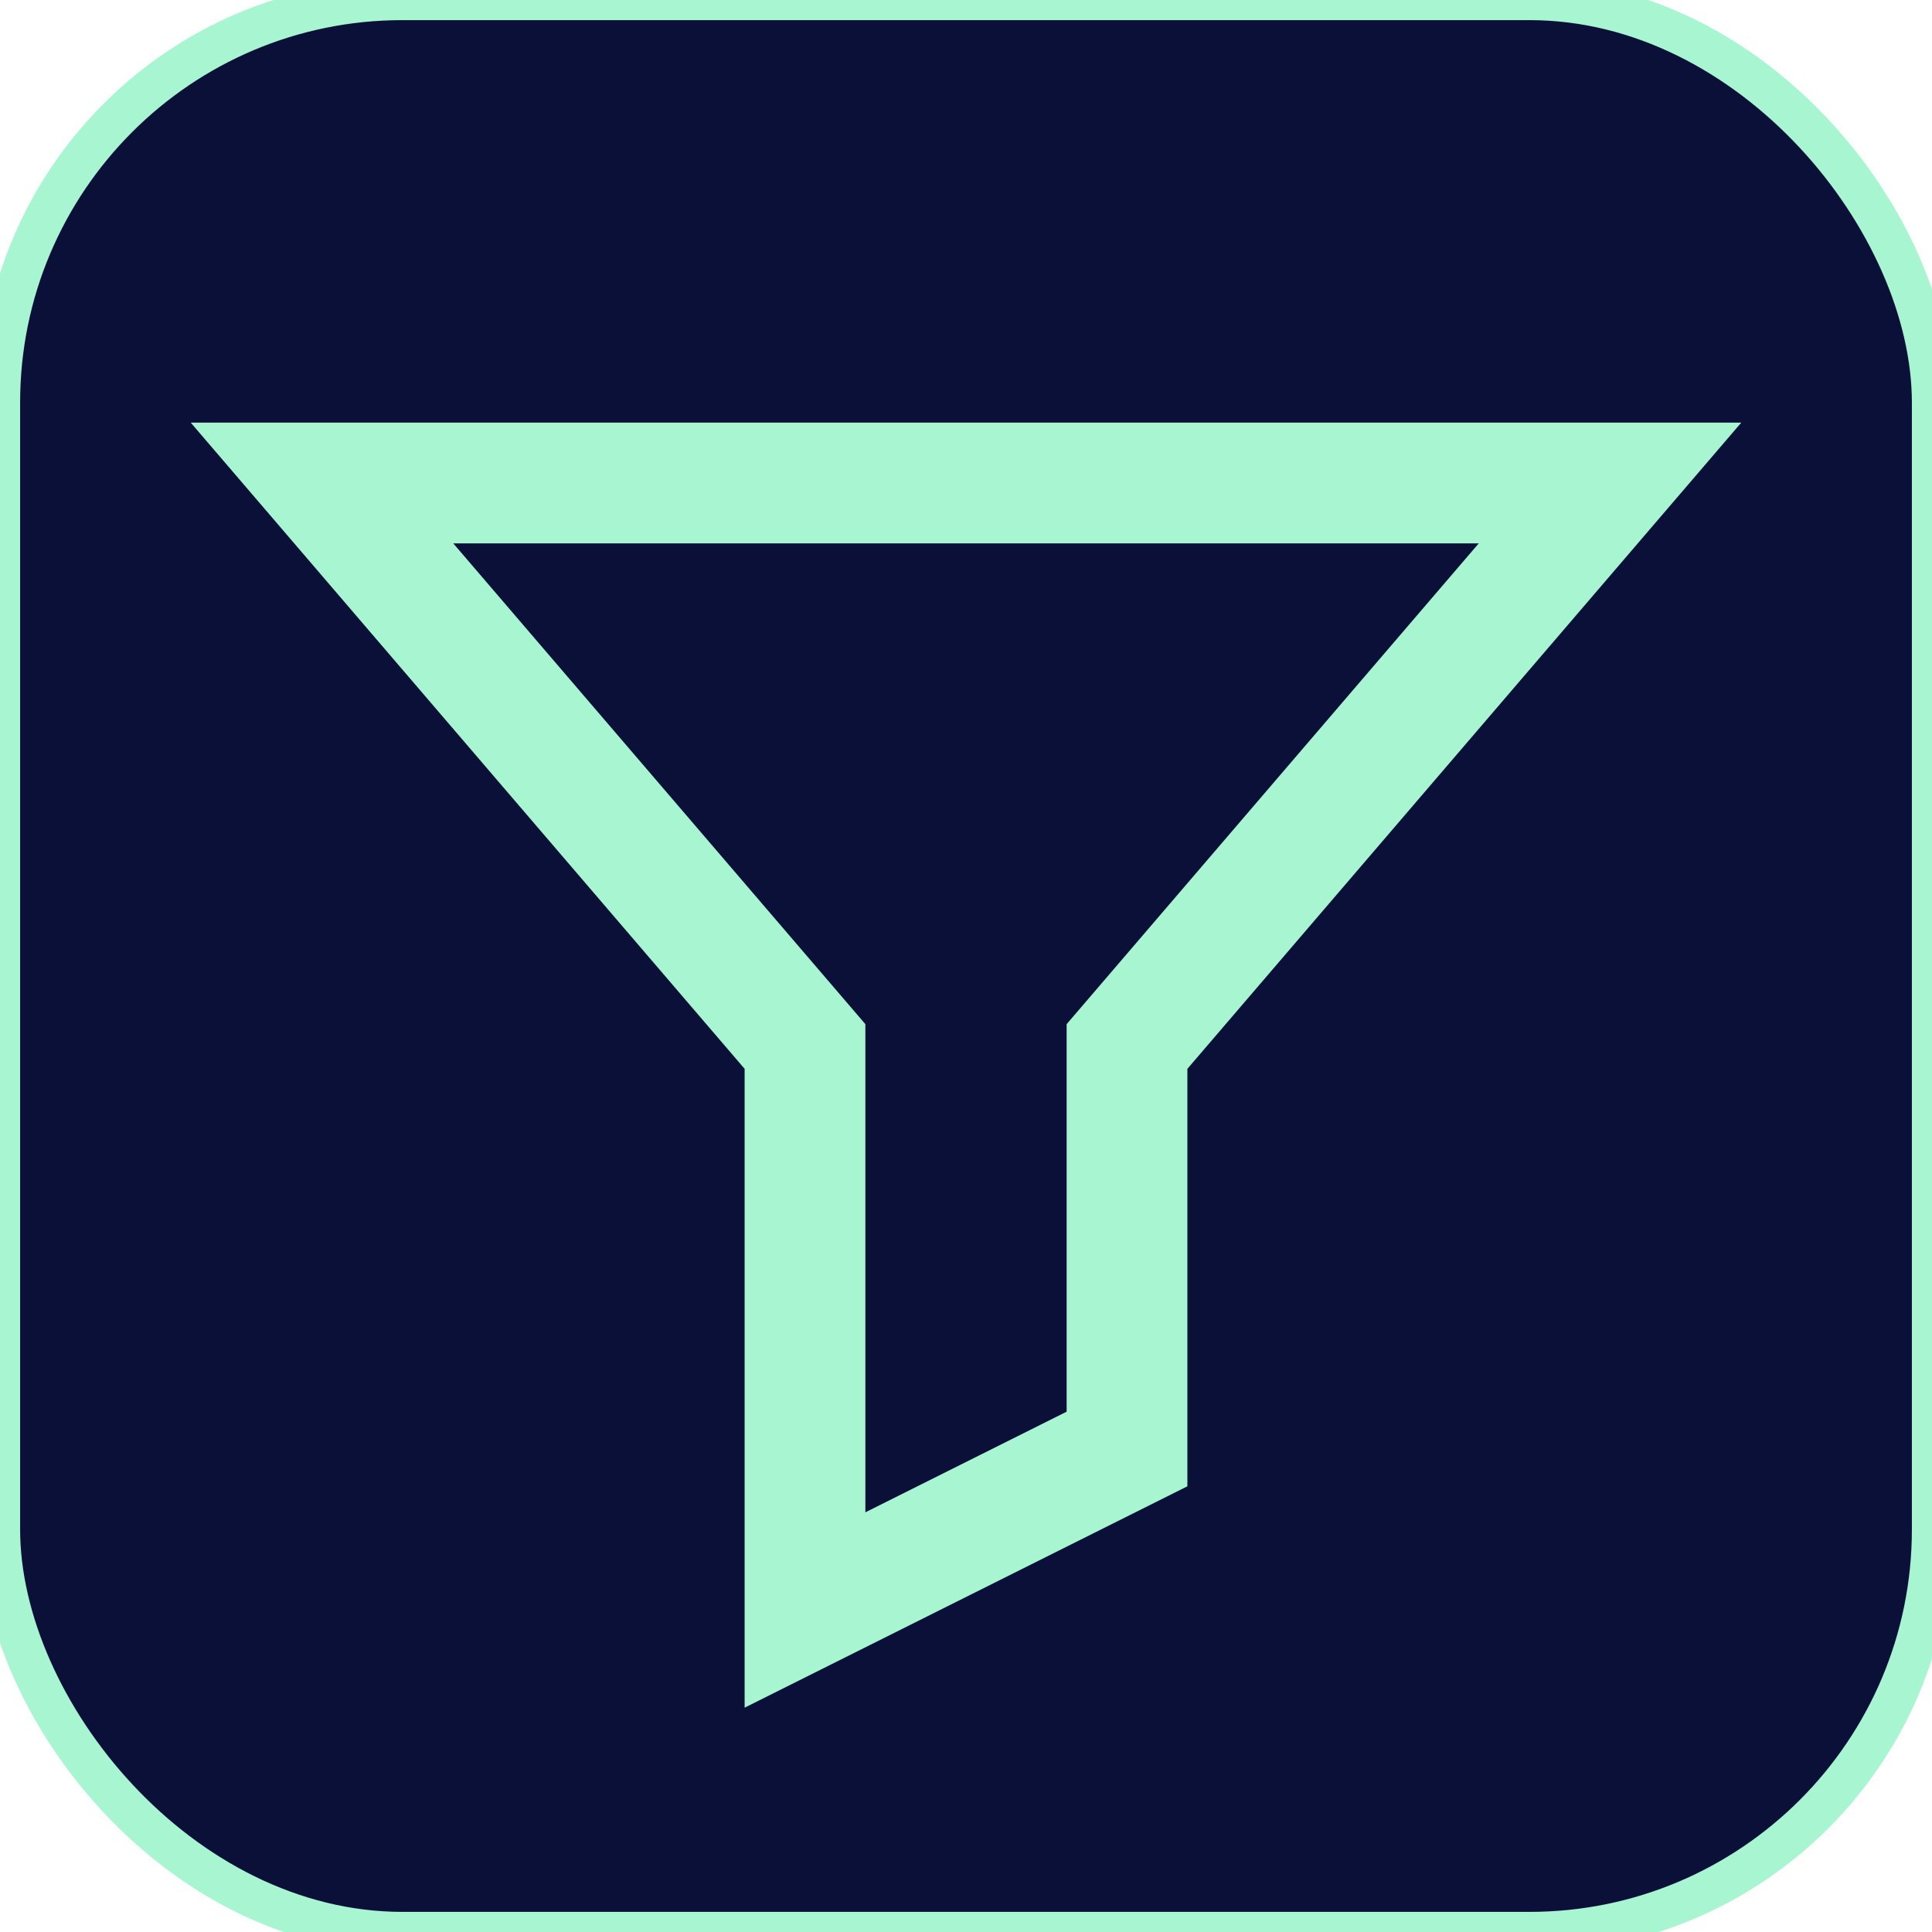 <svg xmlns='http://www.w3.org/2000/svg' width='48' height='48'><rect rx='10' width='48' height='48' fill='#0b1038' stroke='#a8f5d1'/><g fill='none' stroke='#a8f5d1' stroke-width='3'><path d='M8 12h32l-12 14v10l-8 4V26z'/></g></svg>